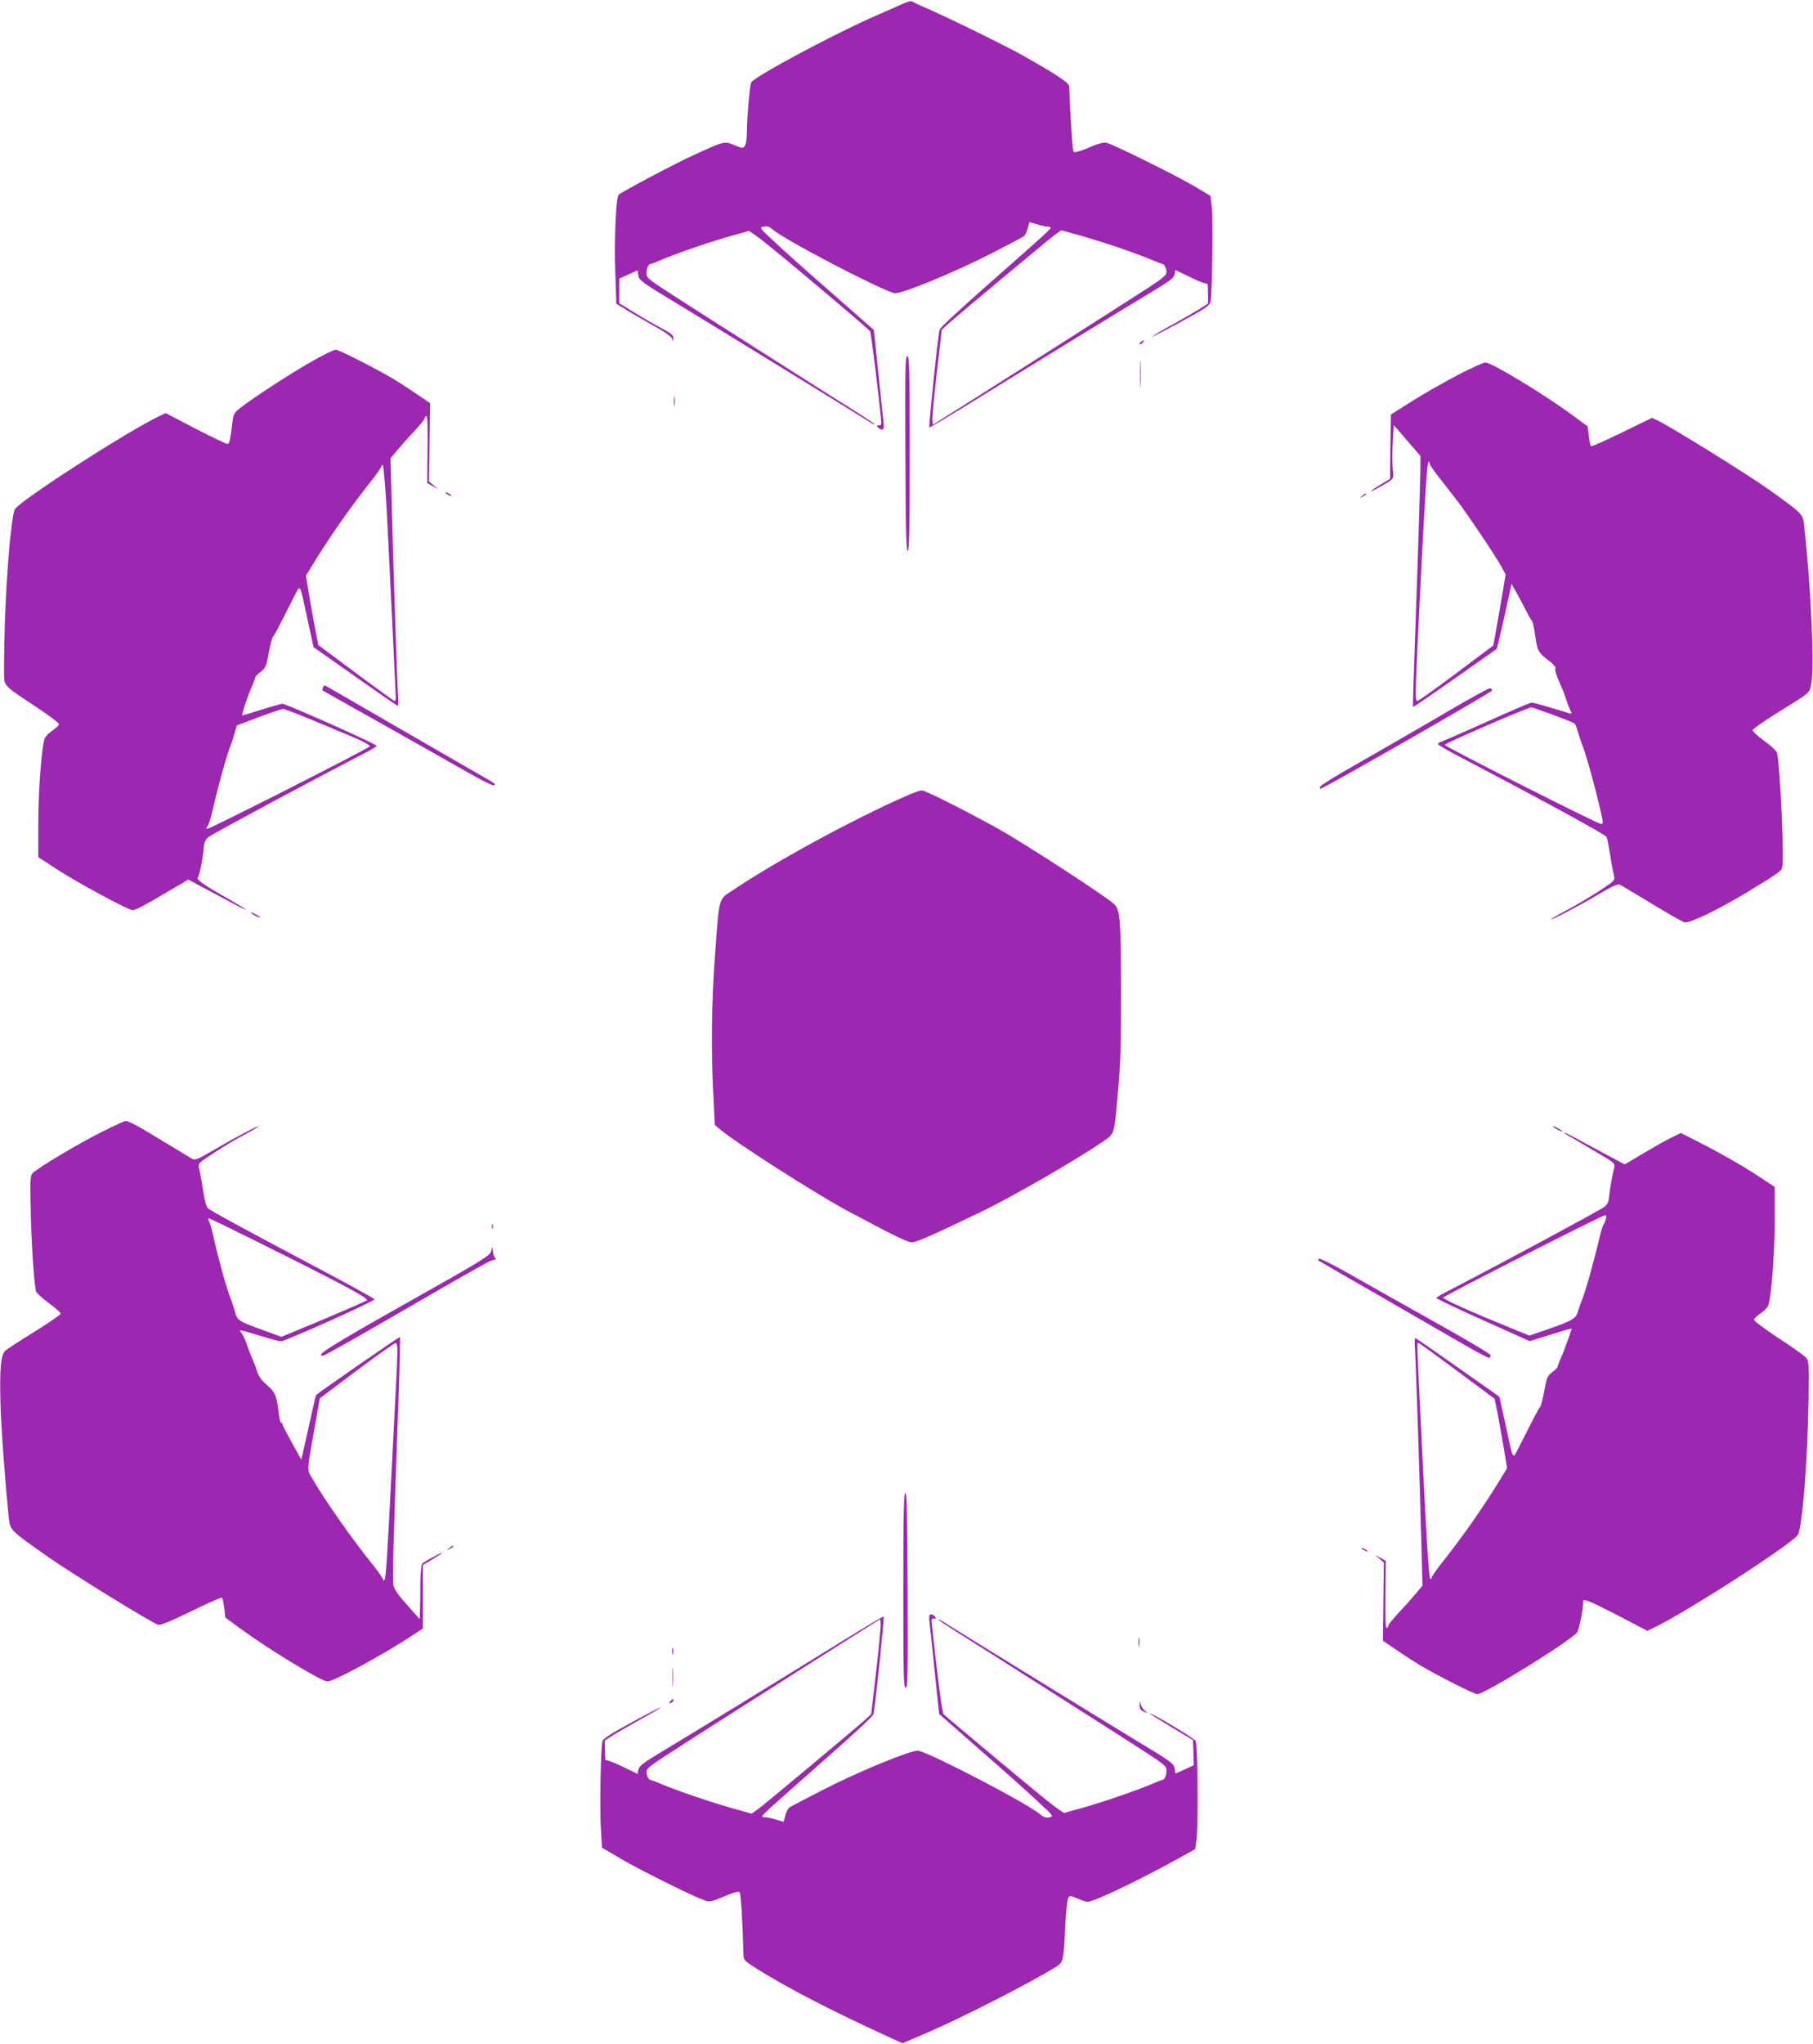<?xml version="1.0" standalone="no"?>
<!DOCTYPE svg PUBLIC "-//W3C//DTD SVG 20010904//EN"
 "http://www.w3.org/TR/2001/REC-SVG-20010904/DTD/svg10.dtd">
<svg version="1.0" xmlns="http://www.w3.org/2000/svg"
 width="1136pt" height="1280pt" viewBox="0 0 1136 1280"
 preserveAspectRatio="xMidYMid meet">
<g transform="translate(0,1280) scale(0.1,-0.1)"
fill="#9c27b0" stroke="none">
<path d="M5675 12784 c-16 -7 -112 -49 -211 -93 -266 -118 -749 -378 -758
-409 -9 -31 -26 -223 -26 -301 0 -47 -5 -84 -13 -95 -12 -16 -15 -16 -66 5
-62 26 -59 27 -252 -61 -117 -53 -453 -231 -473 -250 -16 -16 -28 -276 -21
-478 l7 -204 52 -32 c28 -18 105 -63 171 -100 84 -46 122 -73 127 -89 6 -21 6
-21 7 3 1 21 -11 31 -77 66 -42 22 -119 66 -169 98 l-93 57 0 77 0 77 58 26
57 26 5 -33 c5 -30 21 -42 260 -186 216 -131 1127 -691 1198 -736 12 -8 22
-12 22 -9 0 3 -42 31 -92 63 -214 134 -1083 687 -1205 767 -119 77 -133 89
-132 114 1 37 10 57 29 61 8 2 29 9 45 17 109 47 347 129 483 165 40 10 76 21
81 24 4 3 61 -38 127 -91 191 -155 628 -524 636 -538 6 -10 52 -377 70 -565 2
-19 -2 -25 -15 -24 -14 2 -15 -1 -6 -12 6 -8 18 -14 26 -14 11 0 13 11 8 58
-4 31 -19 172 -33 312 l-27 254 -255 224 c-140 122 -302 266 -359 320 -104 96
-105 97 -75 103 21 4 35 0 54 -17 70 -63 667 -375 764 -400 37 -9 368 126 606
248 107 55 201 104 207 110 7 6 17 28 23 49 l10 38 48 -14 c26 -8 58 -15 72
-15 23 -1 19 -6 -35 -57 -33 -30 -190 -170 -350 -310 -159 -140 -293 -264
-297 -276 -10 -27 -70 -608 -65 -614 3 -2 134 77 293 175 352 218 909 559
1099 673 115 69 141 89 145 111 l5 27 97 -47 c55 -27 100 -43 102 -37 2 5 5
-20 5 -58 l1 -67 -52 -34 c-29 -18 -108 -64 -175 -101 -68 -37 -123 -70 -123
-72 0 -5 114 55 267 140 69 39 93 57 98 77 10 43 17 511 8 589 l-8 74 -90 54
c-107 65 -523 271 -562 279 -19 4 -55 -6 -112 -31 -54 -23 -88 -32 -94 -26 -7
7 -23 252 -27 408 0 24 -68 69 -290 195 -108 61 -514 260 -633 309 -28 13 -56
26 -62 30 -5 3 -23 1 -40 -7z m1245 -1505 c117 -37 245 -84 315 -114 17 -8 37
-15 45 -17 17 -3 28 -24 29 -54 1 -16 -26 -38 -111 -94 -131 -85 -763 -488
-1113 -709 l-240 -151 -3 29 c-2 16 11 149 28 297 l31 269 37 34 c67 60 628
528 670 559 l42 30 72 -20 c40 -10 129 -37 198 -59z"/>
<path d="M7150 10660 c-8 -5 -12 -12 -9 -15 4 -3 12 1 19 10 14 17 11 19 -10
5z"/>
<path d="M1965 10543 c-123 -68 -388 -240 -461 -299 -38 -30 -42 -39 -48 -91
-13 -113 -18 -133 -32 -133 -7 0 -97 43 -200 96 l-186 97 -36 -17 c-201 -95
-885 -536 -909 -586 -23 -49 -53 -401 -63 -726 -5 -176 -6 -331 -3 -345 9 -38
25 -52 189 -159 85 -56 154 -108 154 -115 0 -7 -18 -24 -40 -39 -23 -15 -45
-38 -50 -51 -19 -51 -40 -324 -40 -530 l0 -213 123 -80 c123 -80 441 -252 468
-252 18 0 84 35 231 122 l118 70 92 -50 c51 -27 132 -70 181 -96 48 -27 87
-45 87 -43 0 3 -42 29 -92 58 -170 96 -219 130 -209 143 11 13 31 112 38 189
4 37 11 51 31 66 42 29 658 360 980 526 39 20 72 40 72 44 0 11 -570 265 -591
264 -9 -1 -68 -18 -130 -37 -62 -20 -116 -36 -120 -36 -8 0 31 118 62 187 10
24 19 47 19 52 0 5 15 20 34 34 30 24 35 34 50 119 10 51 21 95 25 98 4 3 26
41 48 85 22 44 59 115 81 159 48 91 36 109 91 -143 l36 -164 260 -183 c143
-101 263 -184 267 -184 4 0 5 30 2 68 -6 84 -31 859 -40 1214 l-7 268 35 42
c20 24 67 78 107 120 39 42 71 81 71 86 0 6 5 14 11 17 7 5 10 -57 8 -206 l-2
-214 34 -19 34 -18 -28 23 -29 24 4 245 3 245 -85 58 c-47 32 -112 74 -145 94
-115 68 -342 183 -361 183 -11 0 -73 -30 -139 -67z m460 -973 c16 -314 54
-1098 55 -1137 0 -13 -3 -23 -7 -23 -5 0 -114 79 -243 175 l-235 175 -17 83
c-9 45 -26 143 -39 217 l-22 135 43 70 c105 173 237 361 377 537 29 37 53 73
53 79 0 8 3 9 9 4 5 -6 17 -147 26 -315z m-457 -1284 c97 -41 217 -91 265
-111 48 -21 86 -42 84 -49 -4 -12 -998 -516 -1017 -516 -10 0 -10 3 0 15 7 8
20 50 30 92 40 173 95 371 120 428 4 11 14 41 21 66 l13 46 135 51 c75 28 144
51 154 52 10 0 97 -33 195 -74z"/>
<path d="M7144 10455 c0 -77 2 -107 3 -67 2 40 2 103 0 140 -2 37 -3 4 -3 -73z"/>
<path d="M5673 9960 c2 -480 5 -610 15 -610 9 0 12 129 12 610 0 533 -2 610
-15 610 -13 0 -14 -76 -12 -610z"/>
<path d="M9135 10452 c-82 -43 -211 -116 -285 -163 l-135 -85 -3 -201 -2 -202
-60 -36 c-71 -43 -81 -57 -12 -19 102 58 95 50 89 115 -4 32 -4 107 0 168 l6
109 83 -96 84 -97 0 -60 c0 -89 -19 -688 -35 -1124 -8 -212 -13 -386 -11 -388
3 -3 226 152 524 363 4 2 92 393 92 407 0 6 59 -102 108 -198 9 -16 19 -32 22
-35 4 -3 13 -45 20 -94 13 -95 17 -102 98 -164 18 -14 31 -31 28 -38 -5 -13 5
-42 39 -119 8 -16 21 -52 30 -79 8 -26 20 -57 26 -68 9 -17 8 -19 -8 -15 -10
3 -63 19 -119 36 -56 17 -108 31 -117 31 -8 0 -133 -53 -278 -119 -145 -65
-274 -121 -286 -125 -13 -4 -23 -11 -23 -16 0 -5 71 -46 158 -91 506 -265 887
-473 898 -490 3 -5 10 -35 15 -67 13 -79 26 -152 33 -182 6 -23 -3 -31 -100
-94 -59 -38 -149 -91 -200 -118 -52 -27 -94 -51 -94 -54 0 -8 174 83 294 154
85 51 124 68 135 62 9 -4 99 -58 200 -119 100 -61 193 -114 206 -117 31 -8
209 78 390 187 205 125 215 132 222 158 13 52 -12 623 -32 716 -3 11 -38 45
-80 75 -42 30 -74 61 -73 68 2 8 73 57 159 111 209 129 197 119 209 184 20
108 -3 603 -46 990 -8 69 -9 70 -226 225 -140 99 -602 385 -690 428 l-37 17
-187 -91 c-103 -50 -190 -89 -194 -87 -5 3 -11 32 -15 65 l-7 60 -101 74
c-186 136 -502 326 -540 326 -12 0 -89 -35 -172 -78z m-114 -647 c30 -39 78
-99 105 -135 63 -81 242 -347 280 -416 l28 -51 -22 -134 c-13 -74 -30 -174
-39 -223 l-16 -88 -232 -174 c-128 -96 -238 -174 -244 -174 -14 0 -14 34 4
412 29 609 54 1047 62 1073 6 20 7 20 12 0 3 -11 31 -52 62 -90z m709 -1481
c69 -26 130 -50 135 -54 6 -5 16 -30 23 -57 8 -26 18 -57 22 -68 25 -57 80
-255 120 -427 16 -72 17 -78 1 -78 -22 1 -974 482 -978 495 -3 9 517 234 542
235 5 0 65 -21 135 -46z"/>
<path d="M4223 10285 c0 -27 2 -38 4 -22 2 15 2 37 0 50 -2 12 -4 0 -4 -28z"/>
<path d="M2790 9716 c0 -3 9 -10 20 -16 11 -6 20 -8 20 -6 0 3 -9 10 -20 16
-11 6 -20 8 -20 6z"/>
<path d="M8534 9694 c-18 -14 -18 -15 4 -4 12 6 22 13 22 15 0 8 -5 6 -26 -11z"/>
<path d="M2024 8495 c-4 -9 -5 -17 -3 -19 2 -2 175 -99 384 -216 209 -118 449
-253 533 -301 83 -48 155 -83 158 -77 8 12 18 4 -111 78 -60 35 -297 171 -525
303 -228 132 -418 242 -423 244 -4 2 -10 -3 -13 -12z"/>
<path d="M9014 8311 c-166 -97 -401 -232 -522 -301 -122 -69 -221 -131 -221
-137 -1 -7 1 -13 2 -13 18 0 1073 604 1075 615 2 9 -4 15 -15 14 -10 -1 -154
-80 -319 -178z"/>
<path d="M5675 7814 c-324 -142 -809 -405 -1080 -587 -95 -63 -87 -32 -115
-412 -22 -292 -25 -594 -10 -880 l9 -180 33 -28 c92 -79 600 -404 798 -510
298 -159 376 -197 405 -197 28 0 138 49 445 197 191 93 585 320 745 430 82 57
75 33 102 338 14 160 18 300 17 590 0 460 -5 528 -42 562 -58 54 -586 396
-742 481 -248 135 -443 232 -465 232 -11 0 -56 -16 -100 -36z"/>
<path d="M1570 7086 c0 -3 14 -12 30 -21 17 -9 30 -13 30 -11 0 3 -13 12 -30
21 -16 9 -30 13 -30 11z"/>
<path d="M629 5707 c-141 -71 -392 -221 -425 -254 -15 -16 -16 -41 -11 -253 5
-208 20 -427 32 -485 3 -11 38 -45 80 -75 41 -30 75 -59 75 -66 0 -7 -73 -57
-162 -113 -90 -55 -173 -109 -185 -120 -28 -26 -36 -113 -30 -331 3 -142 33
-539 53 -723 8 -70 14 -75 245 -237 150 -105 647 -412 690 -425 14 -5 77 21
206 84 102 50 189 88 193 86 5 -3 11 -32 15 -65 l7 -60 101 -74 c177 -129 502
-326 538 -326 42 0 346 165 547 297 l52 35 0 198 0 199 60 36 c33 20 60 38 60
41 0 5 -110 -55 -125 -68 -5 -5 -10 -57 -11 -116 0 -59 -1 -135 -2 -169 l-2
-63 -79 89 c-56 62 -81 98 -86 124 -7 35 0 274 31 1136 8 228 12 416 10 418
-3 3 -497 -338 -525 -363 -2 -2 -14 -52 -27 -111 -13 -60 -33 -150 -45 -201
l-21 -93 -59 106 c-32 58 -59 110 -59 116 0 5 -4 9 -9 9 -4 0 -11 28 -15 63
-12 105 -22 129 -73 173 -33 28 -52 54 -61 83 -7 23 -21 61 -32 84 -10 23 -26
65 -35 92 -9 28 -24 58 -32 68 -22 23 -15 22 116 -18 62 -19 122 -35 132 -35
26 0 589 253 586 263 -1 5 -160 92 -352 194 -439 232 -676 361 -693 377 -7 7
-17 39 -23 72 -12 80 -26 154 -33 184 -6 23 3 31 99 93 58 38 143 89 190 113
47 25 85 48 85 50 0 8 -153 -73 -274 -144 -102 -60 -122 -69 -140 -60 -11 6
-88 53 -171 103 -166 102 -227 135 -248 135 -7 0 -78 -33 -158 -73z m982 -683
c541 -269 704 -356 687 -368 -9 -6 -132 -60 -275 -120 l-260 -108 -112 41
c-160 58 -164 61 -179 117 -8 27 -18 58 -22 69 -25 56 -84 269 -116 415 -8 36
-19 73 -25 83 -5 9 -5 17 0 17 5 0 141 -66 302 -146z m879 -686 c0 -29 -4
-136 -10 -238 -5 -102 -17 -322 -25 -490 -28 -552 -37 -695 -46 -705 -6 -5 -9
-4 -9 3 0 7 -26 45 -58 85 -134 165 -307 412 -387 550 -32 55 -33 41 17 320
l32 180 230 173 c127 95 237 173 244 173 8 1 12 -16 12 -51z"/>
<path d="M9730 5746 c0 -3 14 -12 30 -21 17 -9 30 -13 30 -11 0 3 -13 12 -30
21 -16 9 -30 13 -30 11z"/>
<path d="M9800 5707 c0 -3 26 -20 58 -37 31 -18 103 -60 160 -94 95 -56 102
-63 97 -86 -12 -44 -26 -124 -32 -178 -4 -42 -11 -56 -32 -71 -41 -29 -658
-360 -978 -526 -40 -20 -73 -40 -73 -44 0 -4 132 -67 293 -139 l292 -131 105
33 c58 18 117 36 132 40 l27 6 -25 -72 c-14 -40 -34 -92 -45 -115 -10 -24 -19
-47 -19 -52 0 -5 -15 -20 -34 -34 -30 -24 -35 -34 -50 -119 -10 -51 -21 -95
-25 -98 -4 -3 -26 -41 -48 -85 -22 -44 -59 -115 -81 -159 -48 -91 -36 -109
-91 143 l-36 164 -260 183 c-143 101 -263 184 -267 184 -4 0 -5 -30 -2 -67 6
-85 31 -860 40 -1215 l7 -268 -35 -42 c-20 -24 -67 -78 -107 -120 -39 -42 -71
-81 -71 -86 0 -6 -5 -14 -11 -17 -7 -5 -10 57 -8 206 l2 214 -34 19 -34 18 28
-23 28 -24 -3 -245 -3 -245 85 -58 c47 -32 112 -74 145 -94 115 -68 342 -183
361 -183 45 0 571 325 625 386 13 15 39 144 39 196 0 19 39 3 216 -88 l186
-97 36 17 c201 95 885 536 908 586 29 61 61 478 66 851 3 219 2 238 -16 257
-10 12 -87 67 -172 122 -85 56 -154 108 -154 115 0 7 18 24 40 39 23 15 45 38
50 52 19 49 40 331 40 534 l0 207 -128 84 c-71 46 -203 122 -294 169 l-166 85
-59 -29 c-32 -15 -111 -60 -175 -98 l-118 -70 -107 57 c-60 32 -145 78 -190
102 -46 25 -83 43 -83 40z m263 -539 c-3 -13 -10 -28 -14 -34 -5 -5 -15 -37
-23 -70 -43 -181 -92 -353 -115 -409 -5 -11 -15 -39 -22 -63 -15 -51 -30 -60
-195 -118 l-111 -38 -94 38 c-280 114 -449 190 -446 200 4 11 997 516 1015
516 6 0 8 -10 5 -22z m-933 -953 l235 -175 17 -83 c9 -45 26 -143 39 -217 l22
-135 -43 -70 c-105 -173 -237 -361 -377 -537 -29 -37 -53 -73 -53 -79 0 -8 -3
-9 -9 -4 -9 10 -26 294 -61 1025 -23 471 -22 450 -12 450 4 0 113 -79 242
-175z"/>
<path d="M3082 5120 c0 -14 2 -19 5 -12 2 6 2 18 0 25 -3 6 -5 1 -5 -13z"/>
<path d="M3078 4965 c-6 -28 -47 -53 -537 -329 -474 -267 -568 -326 -517 -326
8 0 191 103 407 228 584 338 645 372 664 372 13 0 15 3 7 13 -6 6 -12 26 -14
42 l-3 30 -7 -30z"/>
<path d="M8264 4918 c-3 -5 -4 -11 -3 -12 2 -2 168 -98 369 -213 201 -116 439
-254 530 -306 90 -53 168 -93 172 -91 4 3 8 11 8 17 0 7 -141 91 -313 187
-171 96 -412 231 -535 301 -122 70 -225 122 -228 117z"/>
<path d="M5660 2840 c0 -533 2 -610 15 -610 13 0 14 76 12 610 -2 480 -5 610
-14 610 -10 0 -13 -129 -13 -610z"/>
<path d="M2814 3104 c-18 -14 -18 -15 4 -4 12 6 22 13 22 15 0 8 -5 6 -26 -11z"/>
<path d="M8530 3106 c0 -3 9 -10 20 -16 11 -6 20 -8 20 -6 0 3 -9 10 -20 16
-11 6 -20 8 -20 6z"/>
<path d="M5825 2633 c4 -32 19 -173 33 -313 l27 -254 255 -224 c140 -122 302
-266 359 -320 104 -96 105 -97 75 -103 -21 -4 -35 0 -54 17 -70 63 -667 375
-764 400 -37 9 -368 -126 -606 -248 -107 -55 -201 -104 -207 -110 -7 -6 -17
-28 -23 -49 l-10 -38 -48 14 c-26 8 -58 15 -72 15 -23 1 -19 6 35 57 33 30
191 170 350 310 160 140 293 264 297 276 10 27 70 608 65 614 -3 2 -134 -77
-293 -175 -352 -218 -909 -559 -1099 -673 -115 -69 -141 -89 -145 -111 l-5
-27 -97 47 c-55 27 -100 43 -102 37 -2 -5 -5 20 -5 58 l-1 67 53 34 c28 18
107 63 175 101 67 37 122 69 122 72 0 2 -39 -17 -87 -42 -218 -117 -272 -150
-278 -170 -11 -36 -18 -426 -10 -548 l7 -118 119 -70 c115 -68 445 -232 521
-259 34 -13 42 -11 124 23 61 26 91 34 98 27 8 -8 19 -173 25 -402 1 -23 15
-35 89 -81 207 -128 454 -255 832 -429 l75 -34 170 73 c221 96 646 314 794
407 44 28 46 37 57 279 4 75 12 144 18 153 10 13 17 13 56 -5 25 -11 54 -21
64 -21 41 0 320 133 578 276 l97 54 8 58 c12 82 8 595 -5 619 -9 17 -269 173
-288 173 -5 0 55 -37 131 -83 l140 -84 3 -79 2 -79 -57 -26 -58 -26 -5 33 c-5
30 -21 42 -260 186 -216 131 -1127 691 -1197 736 -13 8 -23 12 -23 9 0 -3 42
-31 93 -63 213 -134 1082 -687 1205 -767 118 -77 132 -89 131 -114 -1 -37 -10
-57 -29 -61 -8 -2 -28 -9 -45 -17 -109 -47 -347 -129 -483 -165 -40 -10 -76
-21 -81 -24 -4 -3 -61 38 -127 91 -106 86 -601 499 -631 527 -10 9 -37 220
-76 581 -1 14 4 20 16 19 14 -2 15 1 6 12 -6 8 -18 14 -26 14 -11 0 -13 -11
-8 -57z m-335 -299 l-31 -269 -37 -34 c-67 -60 -628 -528 -670 -559 l-42 -30
-72 20 c-148 39 -399 124 -513 173 -16 8 -37 15 -45 17 -17 3 -28 24 -29 54
-1 16 26 38 112 94 130 85 762 488 1112 709 l240 151 3 -29 c2 -16 -11 -149
-28 -297z"/>
<path d="M7133 2515 c0 -27 2 -38 4 -22 2 15 2 37 0 50 -2 12 -4 0 -4 -28z"/>
<path d="M4212 2460 c0 -19 2 -27 5 -17 2 9 2 25 0 35 -3 9 -5 1 -5 -18z"/>
<path d="M4214 2295 c0 -55 1 -76 3 -47 2 29 2 74 0 100 -2 26 -3 2 -3 -53z"/>
<path d="M4200 2145 c-11 -13 -10 -14 4 -9 9 3 16 10 16 15 0 13 -6 11 -20 -6z"/>
<path d="M7141 2124 c-1 -25 4 -33 27 -43 27 -12 27 -11 5 6 -12 10 -23 29
-26 43 -4 22 -4 21 -6 -6z"/>
</g>
</svg>
